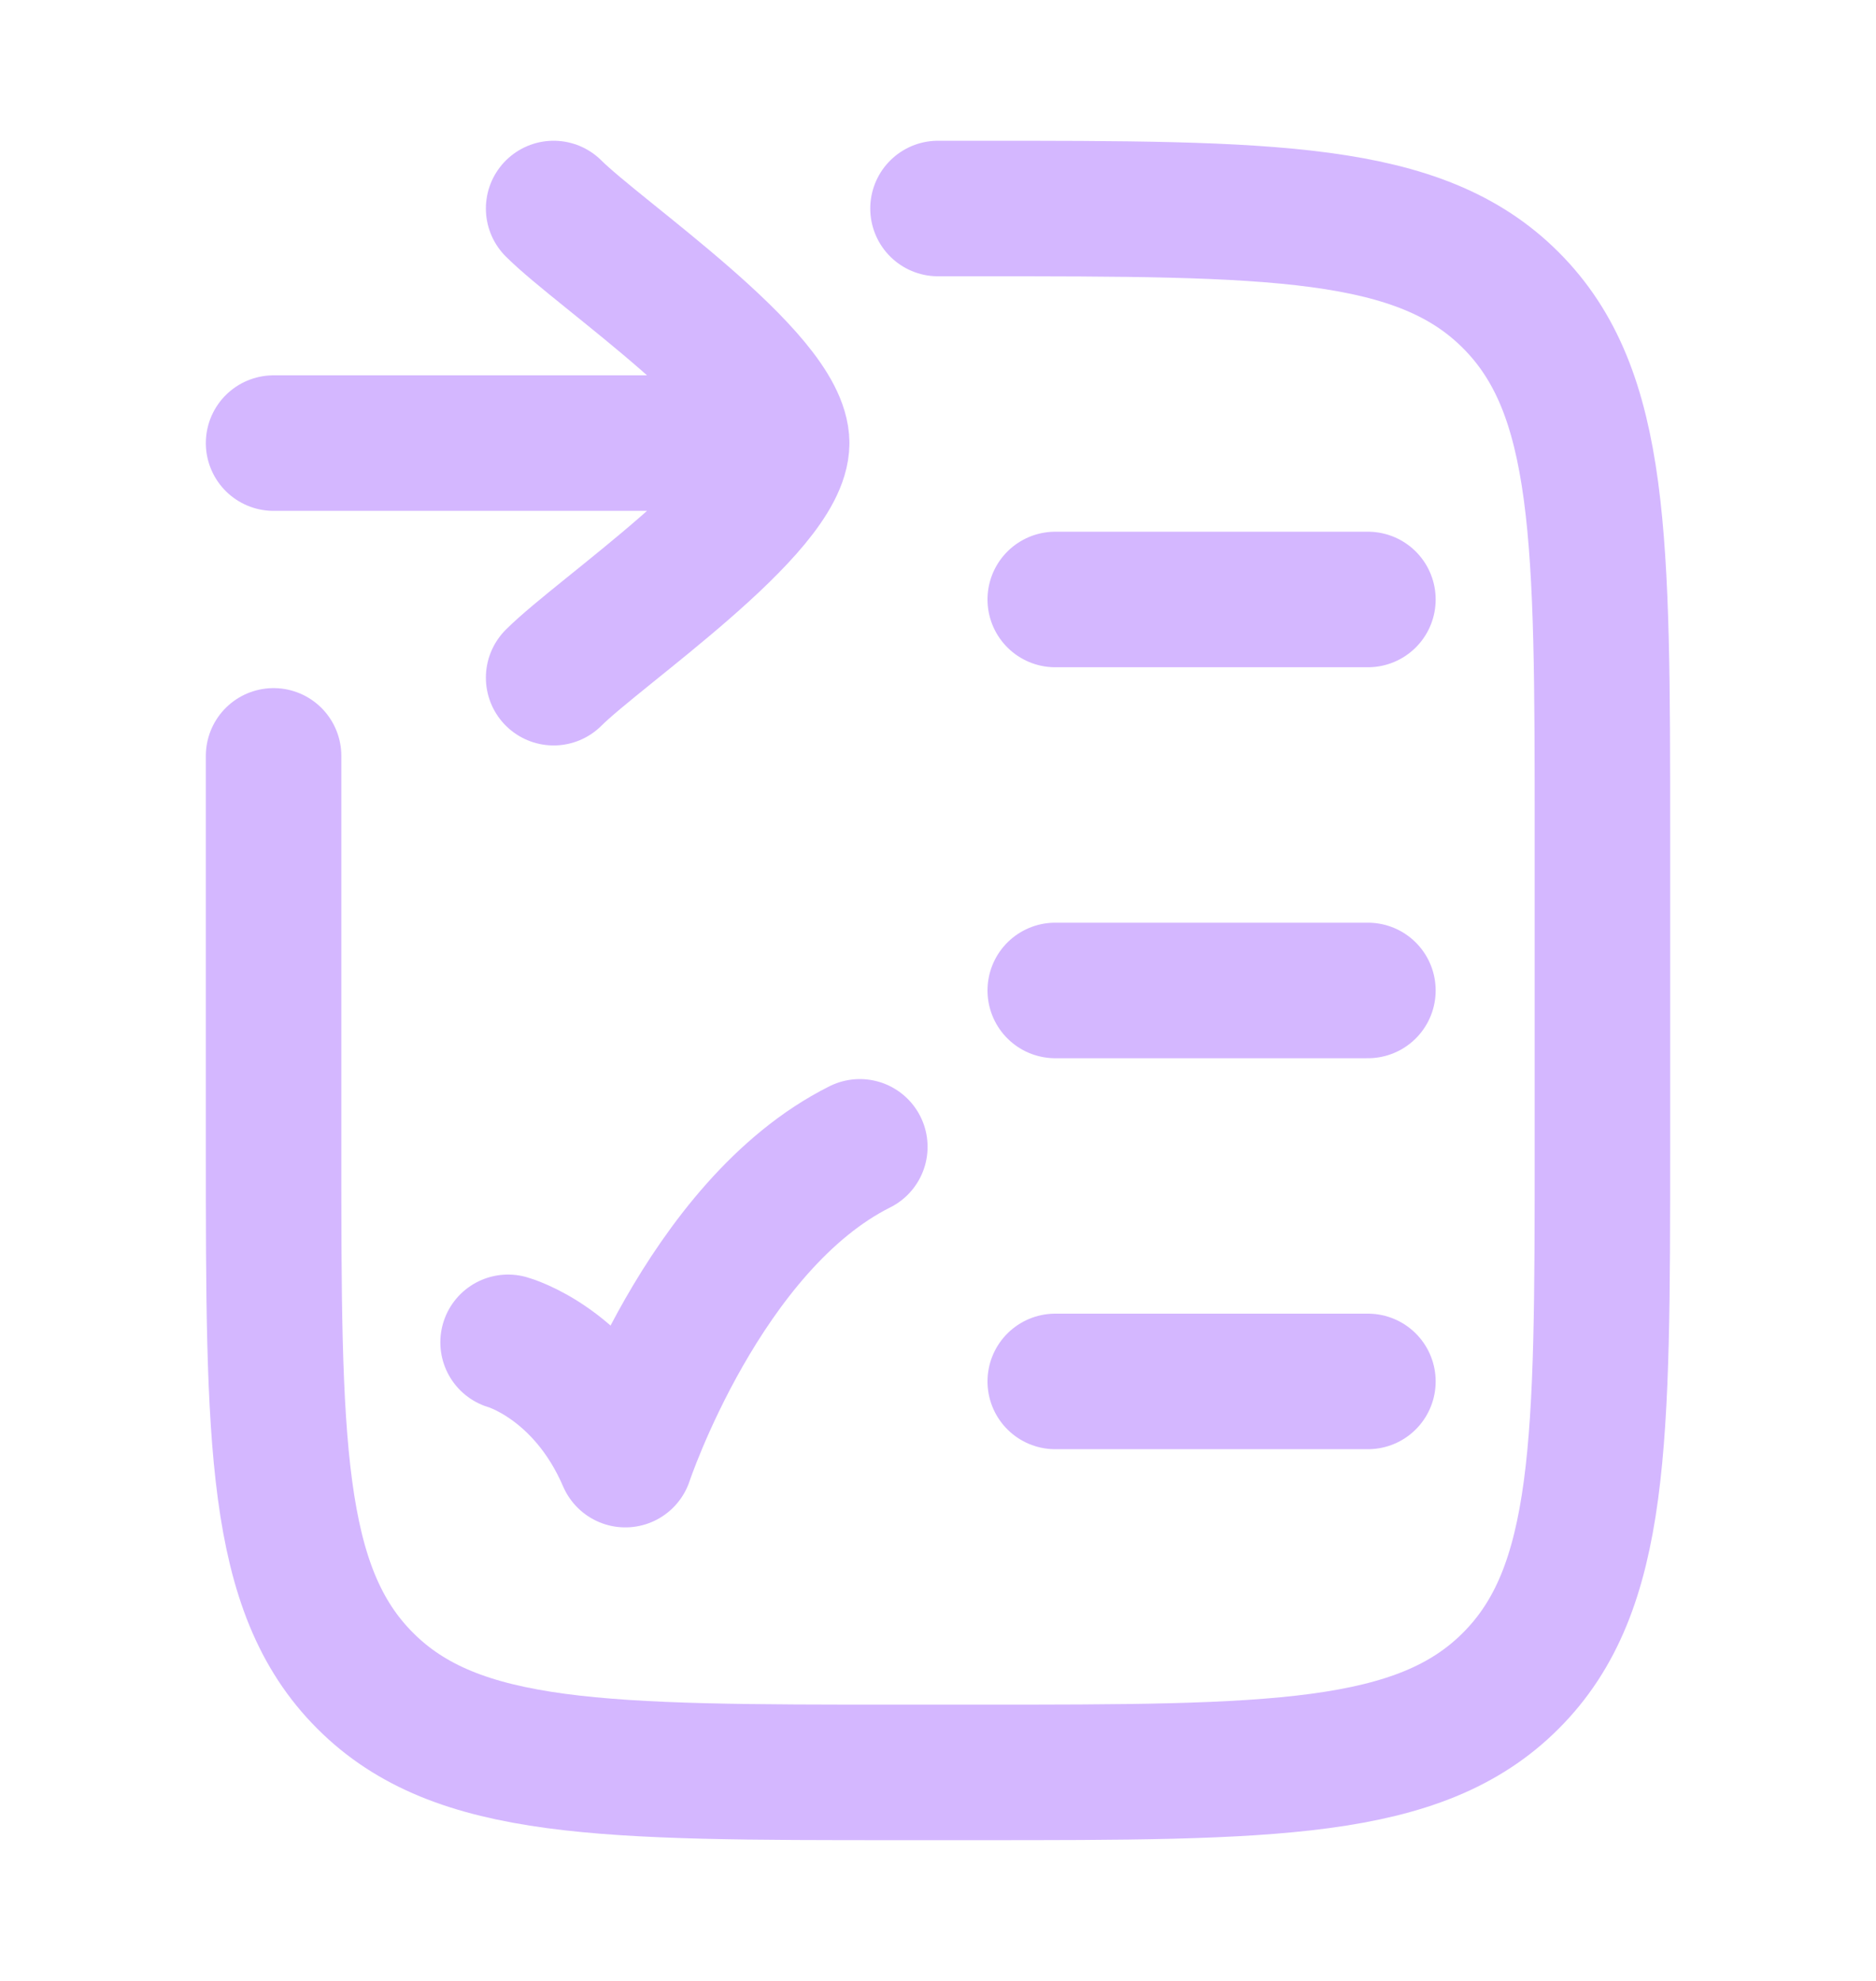 <svg xmlns="http://www.w3.org/2000/svg" width="18" height="19" viewBox="0 0 18 19" fill="none"><path d="M2.625 7.25V11C2.625 13.828 2.625 15.243 3.504 16.121C4.382 17 5.797 17 8.625 17H9.375C12.203 17 13.618 17 14.496 16.121C15.375 15.243 15.375 13.828 15.375 11V8C15.375 5.172 15.375 3.757 14.496 2.879C13.618 2 12.203 2 9.375 2H9" stroke="#D4B7FF" stroke-width="1.3" stroke-linecap="round" stroke-linejoin="round"></path><path d="M10.125 13.25H13.125" stroke="#D4B7FF" stroke-width="1.3" stroke-linecap="round" stroke-linejoin="round"></path><path d="M10.125 5.75H13.125" stroke="#D4B7FF" stroke-width="1.3" stroke-linecap="round" stroke-linejoin="round"></path><path d="M10.125 9.5H13.125" stroke="#D4B7FF" stroke-width="1.3" stroke-linecap="round" stroke-linejoin="round"></path><path d="M4.875 12.875C4.875 12.875 5.601 13.075 6 14C6 14 6.75 11.75 8.25 11" stroke="#D4B7FF" stroke-width="1.3" stroke-linecap="round" stroke-linejoin="round"></path><path d="M7.5 4.25H2.625M7.5 4.25C7.5 3.62 5.755 2.442 5.312 2M7.5 4.25C7.5 4.88 5.755 6.058 5.312 6.5" stroke="#D4B7FF" stroke-width="1.3" stroke-linecap="round" stroke-linejoin="round"></path></svg>